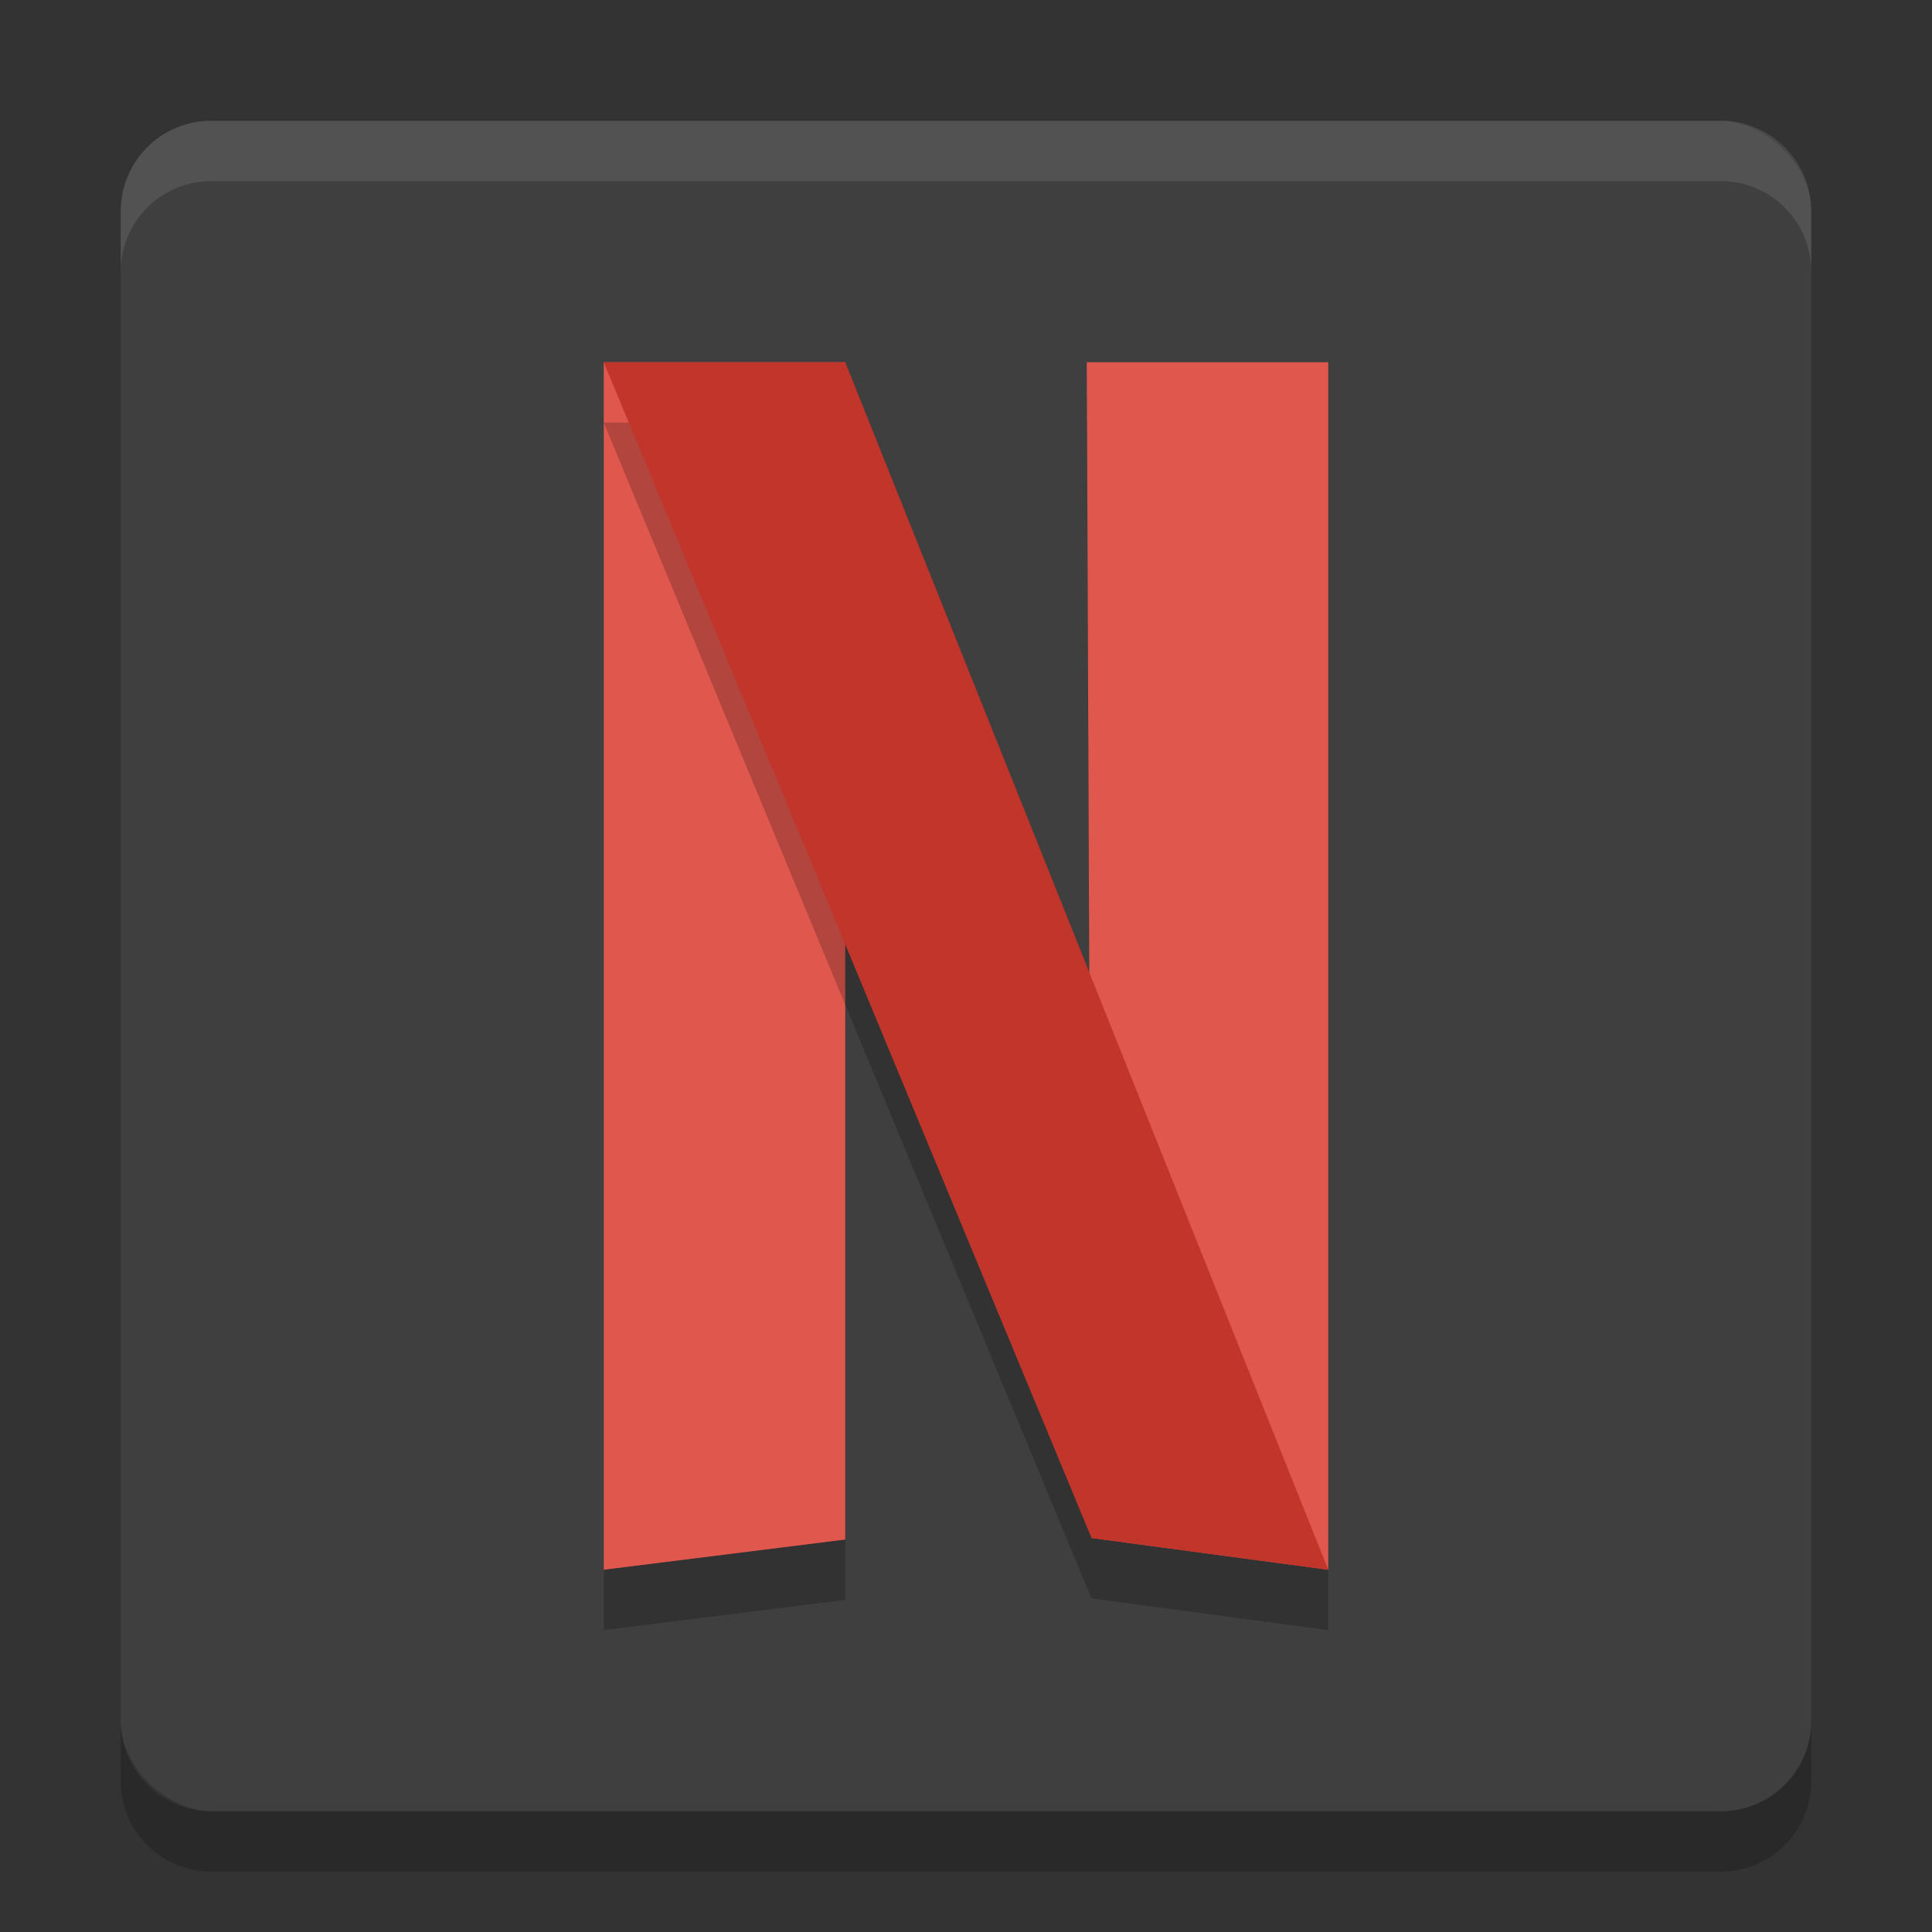 <?xml version="1.0" encoding="UTF-8" standalone="no"?>
<svg xmlns="http://www.w3.org/2000/svg" height="32" width="32" version="1">
 <rect width="100%" height="100%" fill="#333333" stroke="none"/>
 <path opacity=".2" d="m2 28.5v1c0 0.831 0.669 1.5 1.5 1.5h25c0.831 0 1.5-0.669 1.5-1.5v-1c0 0.831-0.669 1.5-1.5 1.5h-25c-0.831 0-1.5-0.669-1.5-1.5z"/>
 <rect style="fill:#3f3f3f" transform="matrix(0,-1,-1,0,0,0)" rx="1.5" ry="1.5" height="28" width="28" y="-30" x="-30"/>
 <path opacity=".1" d="m3.5 2c-0.831 0-1.5 0.669-1.5 1.5v1c0-0.831 0.669-1.5 1.5-1.5h25c0.831 0 1.5 0.669 1.5 1.5v-1c0-0.831-0.669-1.5-1.5-1.5h-25z" fill="#fff"/>
 <path style="fill:#df574d" d="m18 6h4v20l-3.921-0.526z"/>
 <path d="m10 7v20l4-0.5v-19.5z" style="opacity:.2;"/>
 <path style="fill:#df574d" d="m10 6v20l4-0.5v-19.5z"/>
 <path style="opacity:.2;" d="m10 7l8.078 19.475 3.922 0.525v-1l-3.922-0.525-0.074-18.475h-0.004l0.041 10.102-4.041-10.102h-4z"/>
 <path style="fill:#c2352a" d="m10 6 8.079 19.474 3.921 0.526-8-20z"/>
</svg>
